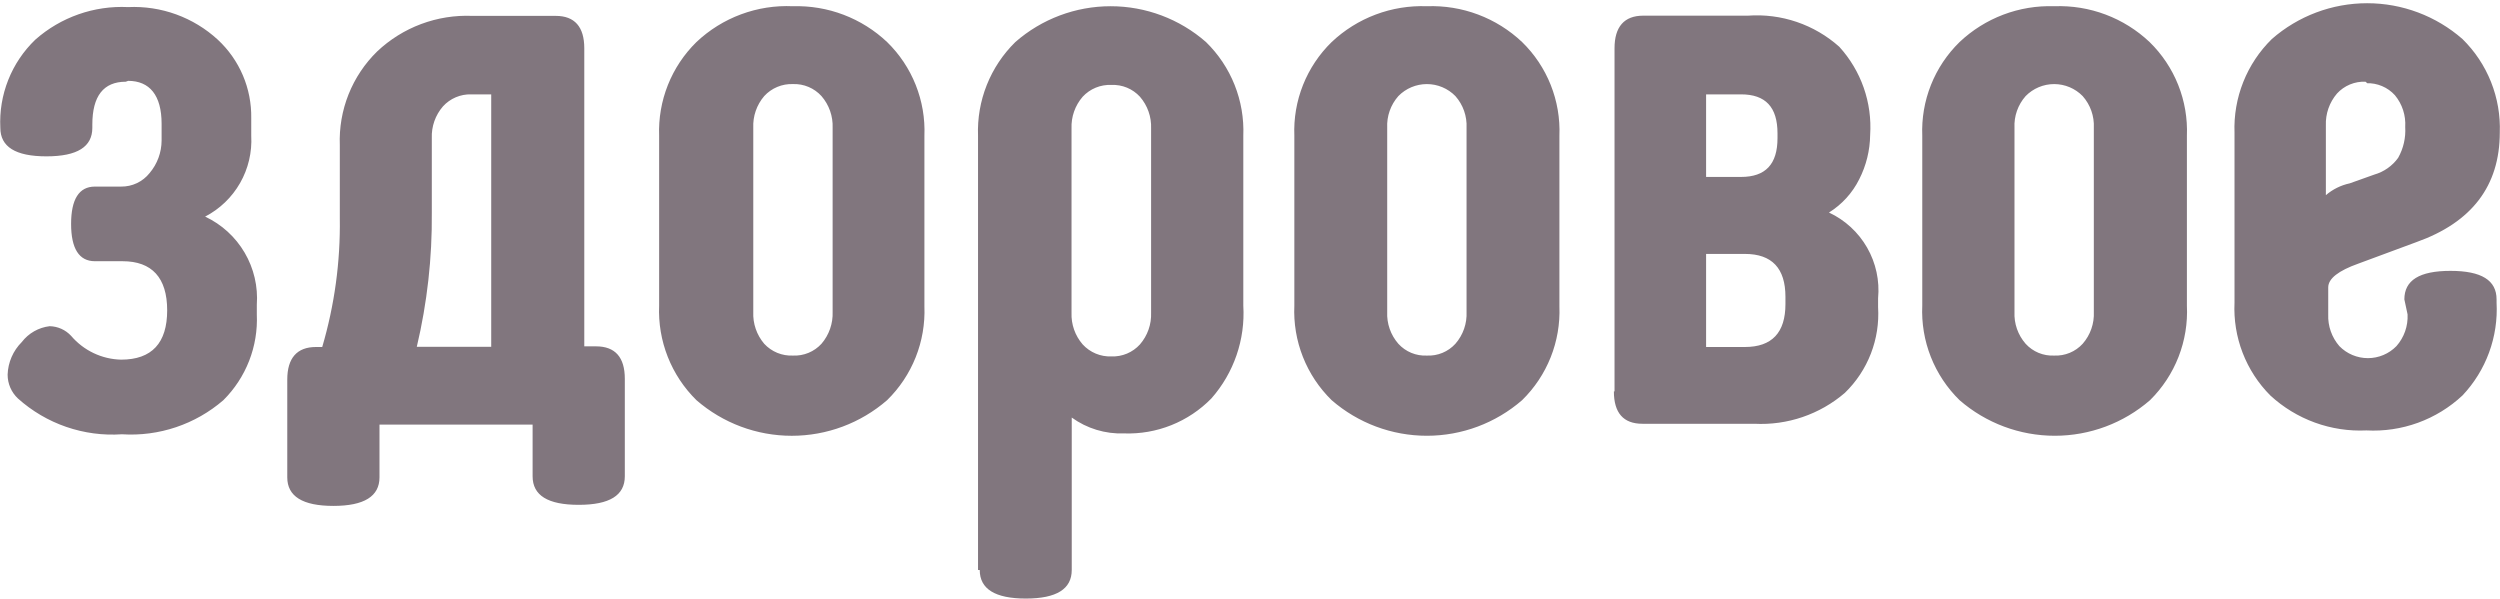 <?xml version="1.0" encoding="UTF-8"?> <svg xmlns="http://www.w3.org/2000/svg" width="522" height="125" viewBox="0 0 522 125" fill="none"> <path d="M26.757 16.883C31.235 16.883 33.742 19.883 33.742 25.839V29.332C33.735 31.825 32.847 34.236 31.235 36.138C30.523 37.032 29.617 37.751 28.584 38.24C27.552 38.729 26.421 38.975 25.279 38.959H19.816C16.503 38.959 14.846 41.601 14.846 46.75C14.846 51.9 16.503 54.542 19.816 54.542H25.593C31.727 54.542 34.906 57.989 34.906 64.796C34.906 71.602 31.727 75.095 25.279 75.095C23.288 75.047 21.33 74.58 19.532 73.723C17.734 72.867 16.137 71.64 14.846 70.124C14.273 69.504 13.582 69.006 12.812 68.66C12.043 68.314 11.211 68.126 10.368 68.109C9.225 68.244 8.121 68.607 7.121 69.176C6.122 69.745 5.246 70.509 4.547 71.423C2.732 73.233 1.675 75.667 1.591 78.229C1.591 79.161 1.781 80.082 2.151 80.937C2.52 81.792 3.062 82.562 3.741 83.2C6.677 85.834 10.112 87.854 13.842 89.138C17.572 90.423 21.522 90.946 25.458 90.677C33.178 91.172 40.784 88.615 46.638 83.558C48.985 81.223 50.819 78.424 52.022 75.34C53.225 72.255 53.77 68.954 53.623 65.647V63.632C53.894 59.833 53.008 56.041 51.082 52.756C49.155 49.471 46.279 46.846 42.832 45.228C45.891 43.639 48.426 41.201 50.134 38.206C51.842 35.212 52.649 31.788 52.459 28.346V24.675C52.511 21.606 51.916 18.56 50.713 15.736C49.509 12.912 47.724 10.374 45.474 8.286C42.958 5.972 40.009 4.179 36.796 3.01C33.584 1.842 30.171 1.322 26.757 1.48C19.654 1.133 12.696 3.576 7.368 8.286C4.905 10.653 2.979 13.52 1.72 16.695C0.461 19.87 -0.102 23.279 0.069 26.69C0.069 30.63 3.203 32.645 9.696 32.645C16.189 32.645 19.279 30.63 19.279 26.69V26.018C19.279 20.063 21.607 17.062 26.264 17.062L26.757 16.883ZM111.208 88.483V99.454C111.208 103.439 114.387 105.409 120.835 105.409C127.283 105.409 130.462 103.439 130.462 99.454V79.08C130.462 74.602 128.447 72.318 124.462 72.318H121.999V10.077C121.999 5.599 119.984 3.316 116.044 3.316H98.625C94.983 3.163 91.347 3.742 87.932 5.018C84.517 6.295 81.393 8.244 78.744 10.749C76.151 13.285 74.118 16.337 72.775 19.707C71.434 23.078 70.813 26.692 70.953 30.317V45.586C71.084 54.675 69.846 63.732 67.281 72.453H65.982C61.997 72.453 59.982 74.781 59.982 79.259V99.678C59.982 103.618 63.161 105.633 69.609 105.633C76.057 105.633 79.237 103.618 79.237 99.678V88.662H111.208V88.483ZM87.028 72.408C89.195 63.239 90.248 53.843 90.162 44.422V28.839C90.067 26.414 90.9 24.044 92.491 22.212C93.236 21.391 94.15 20.742 95.171 20.309C96.191 19.876 97.293 19.669 98.401 19.704H102.566V72.408H87.028ZM165.568 1.301C161.88 1.13 158.194 1.704 154.732 2.989C151.27 4.274 148.103 6.243 145.418 8.779C142.829 11.319 140.799 14.371 139.458 17.74C138.116 21.11 137.493 24.722 137.627 28.346V63.811C137.473 67.464 138.087 71.109 139.429 74.51C140.771 77.912 142.811 80.994 145.418 83.558C150.941 88.353 158.009 90.993 165.322 90.993C172.636 90.993 179.703 88.353 185.226 83.558C187.819 81.021 189.852 77.969 191.194 74.599C192.536 71.229 193.157 67.615 193.017 63.99V28.346C193.163 24.721 192.544 21.105 191.202 17.734C189.86 14.363 187.824 11.312 185.226 8.779C182.602 6.301 179.515 4.365 176.142 3.082C172.769 1.799 169.176 1.194 165.568 1.301ZM165.568 74.244C164.449 74.294 163.333 74.1 162.296 73.675C161.26 73.25 160.329 72.603 159.568 71.781C157.99 69.926 157.174 67.542 157.284 65.109V26.69C157.177 24.271 157.993 21.902 159.568 20.063C160.327 19.235 161.256 18.582 162.292 18.149C163.328 17.716 164.446 17.513 165.568 17.555C166.684 17.514 167.795 17.717 168.824 18.15C169.852 18.583 170.774 19.236 171.524 20.063C173.115 21.895 173.947 24.265 173.852 26.69V65.109C173.945 67.547 173.114 69.93 171.524 71.781C170.772 72.602 169.849 73.248 168.82 73.674C167.791 74.099 166.681 74.294 165.568 74.244ZM204.57 119.022C204.57 122.962 207.749 124.977 214.197 124.977C220.645 124.977 223.78 122.962 223.78 119.022V87.185C226.951 89.476 230.796 90.642 234.706 90.498C238.084 90.615 241.449 90.027 244.587 88.77C247.725 87.513 250.567 85.616 252.93 83.2C257.63 77.873 260.029 70.901 259.602 63.811V28.346C259.748 24.721 259.129 21.105 257.787 17.734C256.445 14.363 254.408 11.312 251.811 8.779C246.301 3.957 239.228 1.3 231.907 1.3C224.585 1.3 217.513 3.957 212.003 8.779C209.414 11.319 207.384 14.371 206.043 17.74C204.701 21.11 204.077 24.722 204.212 28.346V119.022H204.57ZM232.064 17.734C233.176 17.684 234.286 17.879 235.315 18.304C236.344 18.73 237.267 19.376 238.019 20.197C239.61 22.029 240.443 24.399 240.348 26.824V65.288C240.443 67.713 239.61 70.083 238.019 71.915C237.269 72.742 236.348 73.395 235.319 73.828C234.29 74.261 233.179 74.464 232.064 74.423C230.941 74.465 229.824 74.262 228.788 73.829C227.752 73.396 226.822 72.743 226.063 71.915C224.472 70.083 223.64 67.713 223.735 65.288V26.824C223.64 24.399 224.472 22.029 226.063 20.197C226.824 19.375 227.755 18.728 228.792 18.303C229.828 17.878 230.945 17.683 232.064 17.734ZM297.932 1.301C294.287 1.164 290.652 1.755 287.239 3.038C283.825 4.322 280.702 6.274 278.051 8.779C275.453 11.312 273.417 14.363 272.074 17.734C270.732 21.105 270.114 24.721 270.259 28.346V63.811C270.094 67.465 270.702 71.114 272.045 74.517C273.388 77.92 275.434 81.001 278.051 83.558C283.566 88.349 290.626 90.988 297.932 90.988C305.238 90.988 312.298 88.349 317.813 83.558C320.407 81.021 322.44 77.969 323.782 74.599C325.124 71.229 325.745 67.615 325.605 63.99V28.346C325.75 24.721 325.132 21.105 323.79 17.734C322.447 14.363 320.411 11.312 317.813 8.779C315.162 6.274 312.039 4.322 308.625 3.038C305.212 1.755 301.576 1.164 297.932 1.301ZM297.932 74.244C296.819 74.297 295.708 74.104 294.679 73.678C293.649 73.252 292.727 72.605 291.977 71.781C290.367 69.942 289.532 67.551 289.648 65.109V26.69C289.53 24.261 290.365 21.883 291.977 20.063C292.752 19.269 293.679 18.639 294.701 18.208C295.724 17.778 296.822 17.556 297.932 17.556C299.042 17.556 300.14 17.778 301.163 18.208C302.185 18.639 303.112 19.269 303.887 20.063C305.499 21.883 306.334 24.261 306.216 26.69V65.109C306.332 67.551 305.497 69.942 303.887 71.781C303.137 72.605 302.214 73.252 301.185 73.678C300.155 74.104 299.045 74.297 297.932 74.244ZM336.978 81.722C336.978 86.2 338.949 88.483 342.934 88.483H366.308C373.201 88.841 379.968 86.532 385.204 82.035C387.585 79.728 389.438 76.932 390.637 73.84C391.835 70.748 392.349 67.434 392.145 64.124V62.288C392.492 58.61 391.693 54.914 389.857 51.707C388.021 48.501 385.239 45.94 381.891 44.377C384.596 42.692 386.782 40.289 388.204 37.436C389.669 34.564 390.45 31.392 390.488 28.167C390.707 24.824 390.249 21.47 389.141 18.308C388.033 15.146 386.298 12.239 384.04 9.764C381.457 7.459 378.438 5.696 375.161 4.581C371.884 3.466 368.417 3.02 364.965 3.271H343.113C339.128 3.271 337.113 5.599 337.113 10.077V81.722H336.978ZM372.801 63.497C372.801 69.453 369.98 72.453 364.338 72.453H356.233V53.019H364.338C369.98 53.019 372.801 56.019 372.801 61.975V63.497ZM363.532 19.704C368.636 19.704 371.144 22.346 371.144 27.854V28.839C371.144 34.302 368.636 36.944 363.532 36.944H356.233V19.704H363.532ZM428.907 1.301C425.285 1.179 421.674 1.778 418.285 3.061C414.895 4.345 411.794 6.288 409.16 8.779C406.563 11.312 404.526 14.363 403.184 17.734C401.842 21.105 401.224 24.721 401.369 28.346V63.811C401.204 67.465 401.812 71.114 403.155 74.517C404.498 77.92 406.544 81.001 409.16 83.558C414.676 88.349 421.736 90.988 429.042 90.988C436.348 90.988 443.408 88.349 448.923 83.558C451.523 80.993 453.553 77.908 454.88 74.506C456.207 71.103 456.802 67.459 456.625 63.811V28.346C456.771 24.721 456.152 21.105 454.81 17.734C453.468 14.363 451.431 11.312 448.834 8.779C446.183 6.274 443.059 4.322 439.646 3.038C436.232 1.755 432.597 1.164 428.952 1.301H428.907ZM428.907 74.244C427.795 74.297 426.684 74.104 425.654 73.678C424.625 73.252 423.702 72.605 422.952 71.781C421.342 69.942 420.508 67.551 420.624 65.109V26.69C420.505 24.261 421.341 21.883 422.952 20.063C423.728 19.269 424.654 18.639 425.677 18.208C426.699 17.778 427.798 17.556 428.907 17.556C430.017 17.556 431.115 17.778 432.138 18.208C433.161 18.639 434.087 19.269 434.863 20.063C436.474 21.883 437.31 24.261 437.191 26.69V65.109C437.307 67.551 436.473 69.942 434.863 71.781C434.111 72.602 433.188 73.248 432.159 73.674C431.13 74.099 430.02 74.294 428.907 74.244ZM502.701 65.647C502.82 68.075 501.984 70.453 500.373 72.274C499.597 73.067 498.671 73.698 497.648 74.128C496.626 74.558 495.527 74.78 494.418 74.78C493.308 74.78 492.21 74.558 491.187 74.128C490.164 73.698 489.238 73.067 488.462 72.274C486.871 70.441 486.038 68.071 486.134 65.647V60.005C486.134 58.169 488.283 56.512 492.447 55.034L504.537 50.556C516.12 46.437 521.926 38.825 521.956 27.72C522.09 24.095 521.467 20.483 520.125 17.113C518.784 13.744 516.754 10.692 514.165 8.152C508.655 3.33 501.582 0.673 494.261 0.673C486.939 0.673 479.867 3.33 474.357 8.152C471.768 10.692 469.738 13.744 468.397 17.113C467.055 20.483 466.431 24.095 466.566 27.72V63.184C466.397 66.758 466.974 70.328 468.262 73.666C469.549 77.004 471.518 80.038 474.044 82.573C476.738 85.057 479.898 86.981 483.342 88.234C486.785 89.487 490.444 90.044 494.104 89.871C497.767 90.069 501.432 89.524 504.88 88.27C508.327 87.016 511.485 85.078 514.165 82.573C516.604 79.992 518.492 76.943 519.716 73.609C520.94 70.276 521.474 66.729 521.284 63.184V62.512C521.284 58.527 518.15 56.557 511.657 56.557C505.164 56.557 502.03 58.527 502.03 62.512L502.701 65.647ZM494.104 17.376C495.22 17.334 496.331 17.538 497.359 17.971C498.388 18.404 499.31 19.057 500.06 19.883C501.594 21.738 502.363 24.108 502.209 26.511C502.35 28.758 501.837 30.997 500.731 32.959C499.514 34.648 497.763 35.878 495.761 36.451L490.611 38.287C488.775 38.68 487.066 39.527 485.641 40.75V26.197C485.548 23.759 486.38 21.376 487.97 19.525C488.722 18.704 489.645 18.058 490.674 17.633C491.703 17.207 492.813 17.012 493.925 17.062L494.283 17.376H494.104Z" fill="#81767E"></path> </svg> 